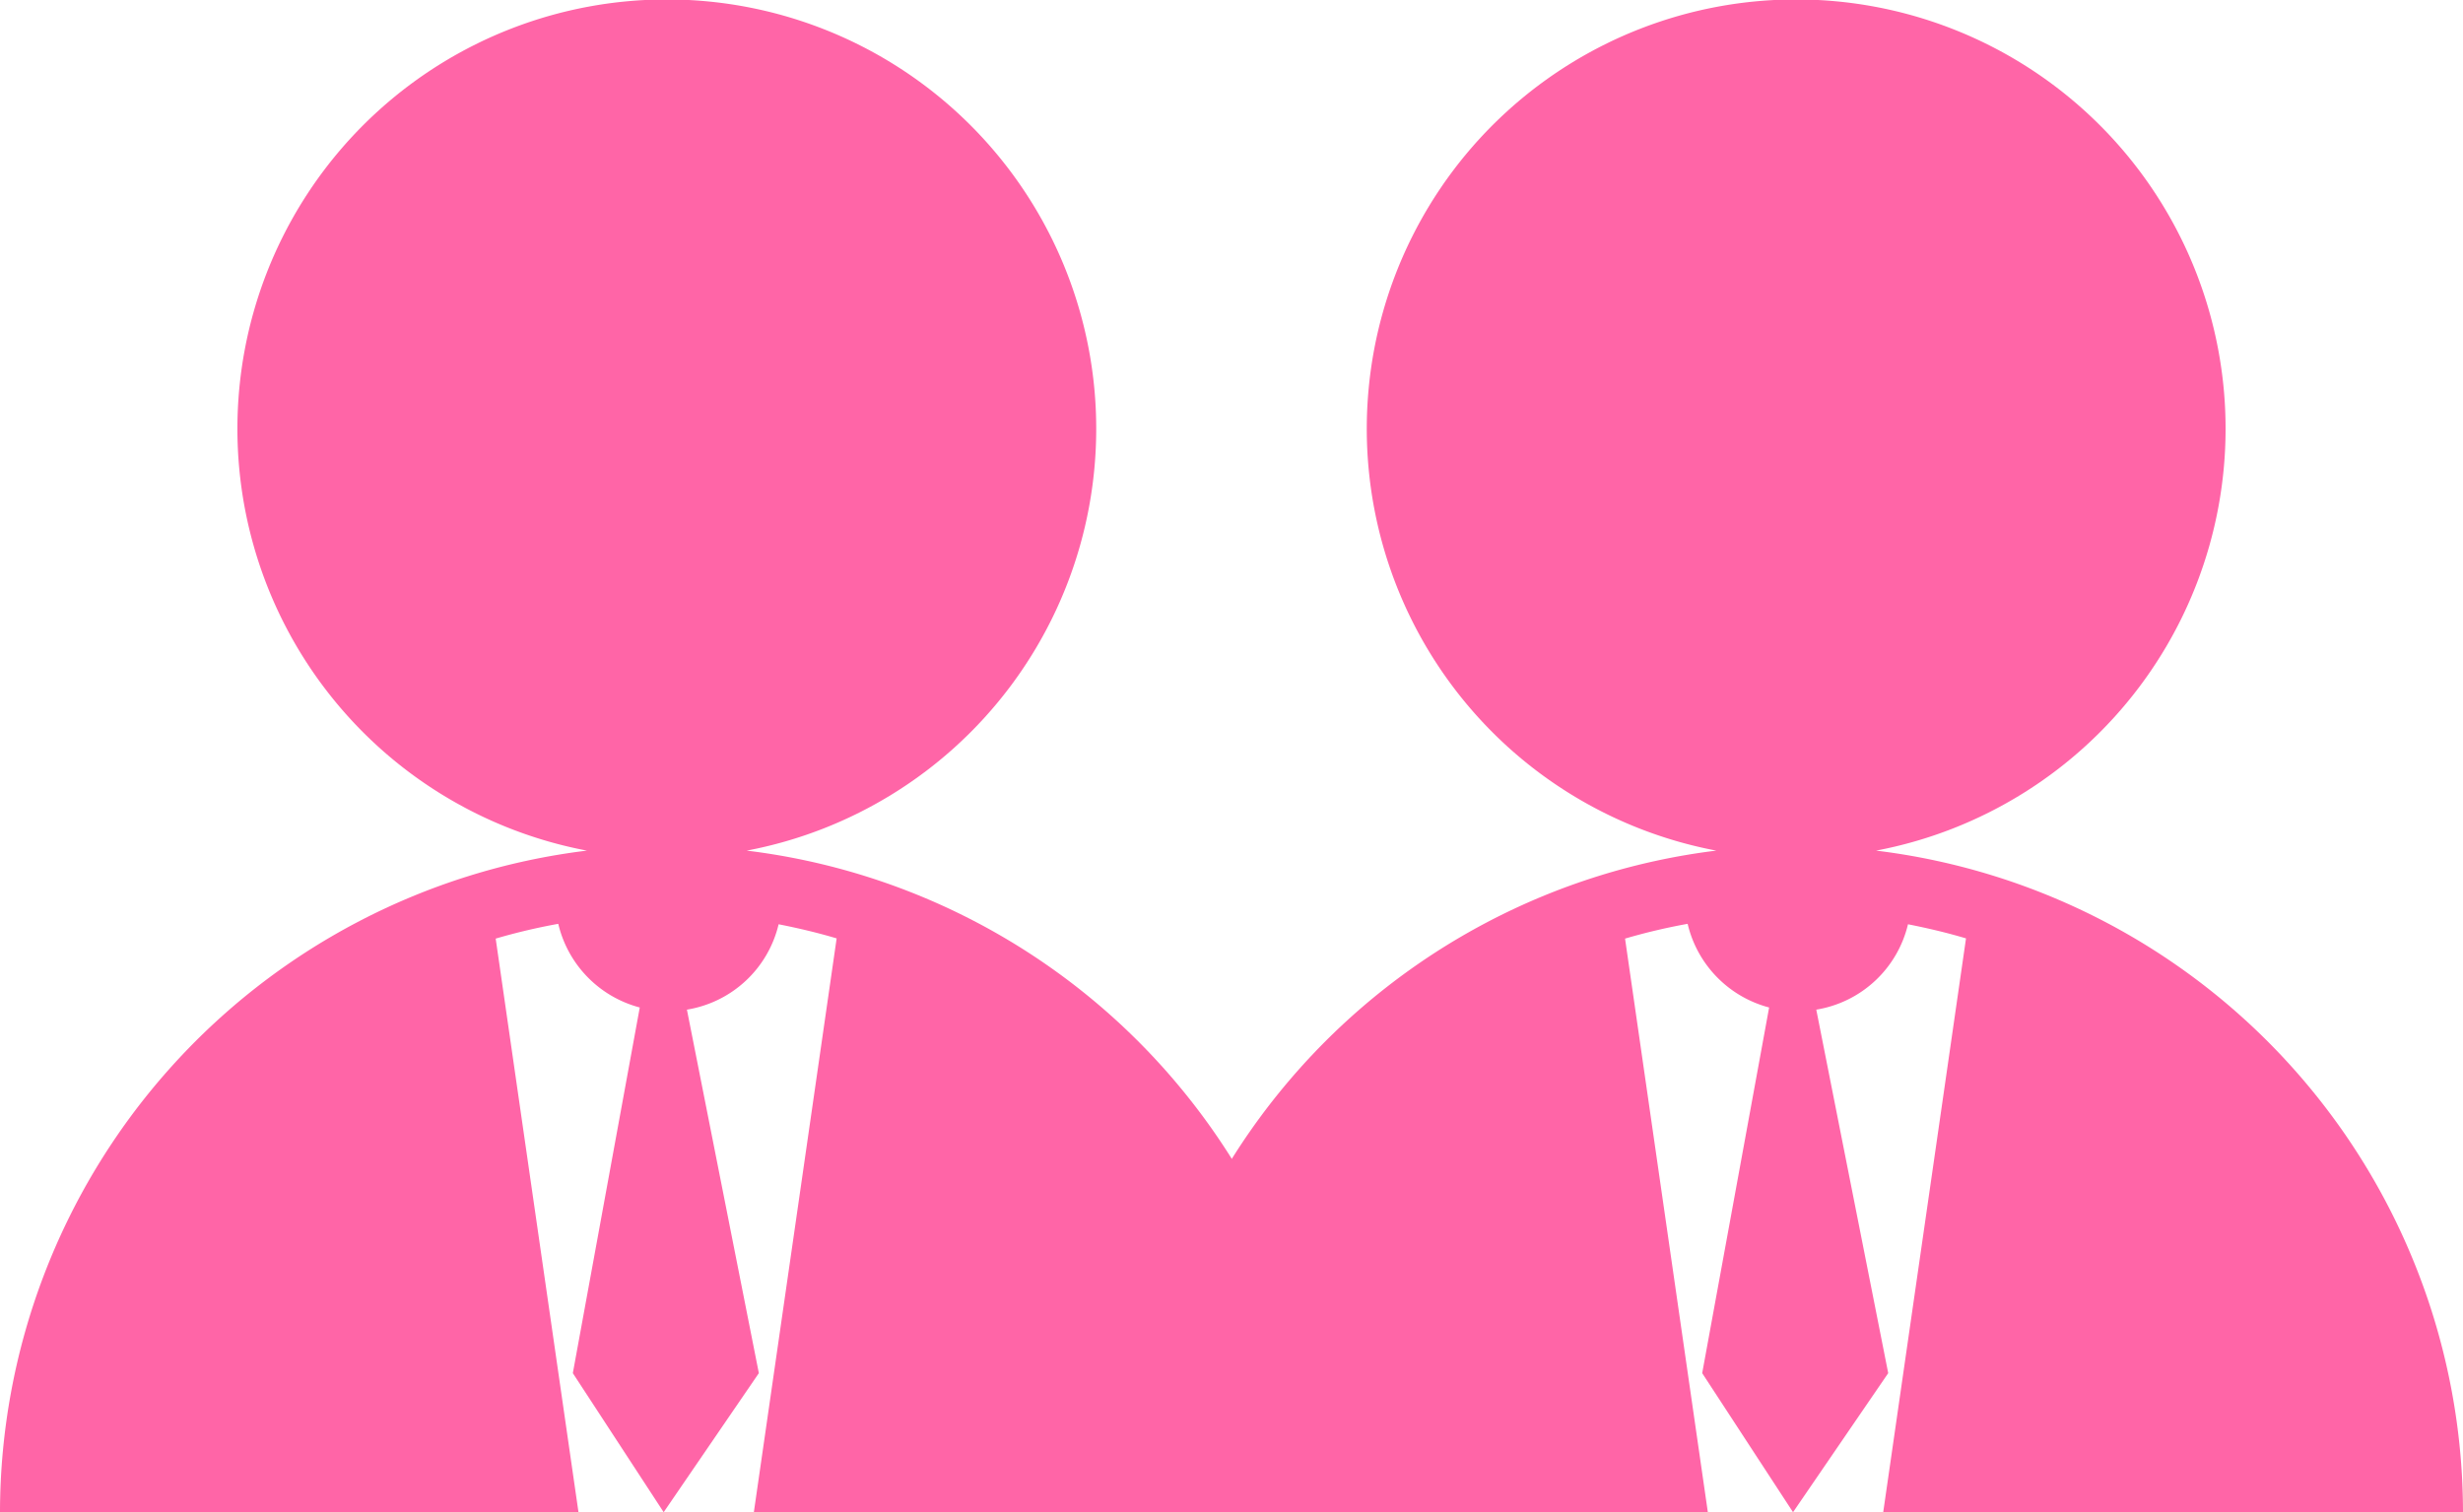 <svg xmlns="http://www.w3.org/2000/svg" viewBox="0 0 113.34 69.6"><defs><style>.cls-1{fill:#ff65a7;}</style></defs><title>icon4_04</title><g id="圖層_2" data-name="圖層 2"><g id="圖層_5" data-name="圖層 5"><path class="cls-1" d="M86.33,39.15a19.76,19.76,0,1,0-7.35,0A30.72,30.72,0,0,0,52,69.6H78.59L74.78,43.2a27.42,27.42,0,0,1,2.88-.68,5.22,5.22,0,0,0,3.75,3.85L78.33,63.2l4.18,6.4,4.38-6.4L83.58,46.47a5.2,5.2,0,0,0,4.22-3.93c.91.18,1.8.39,2.67.65L86.66,69.6h26.68A30.72,30.72,0,0,0,86.33,39.15Z"/><path class="cls-1" d="M34.36,39.15a19.76,19.76,0,1,0-7.35,0A30.72,30.72,0,0,0,0,69.6H26.62L22.81,43.2a27.42,27.42,0,0,1,2.88-.68,5.22,5.22,0,0,0,3.75,3.85L26.36,63.2l4.18,6.4,4.38-6.4L31.61,46.47a5.2,5.2,0,0,0,4.22-3.93c.91.18,1.8.39,2.67.65L34.69,69.6H61.37A30.72,30.72,0,0,0,34.36,39.15Z"/></g></g></svg>